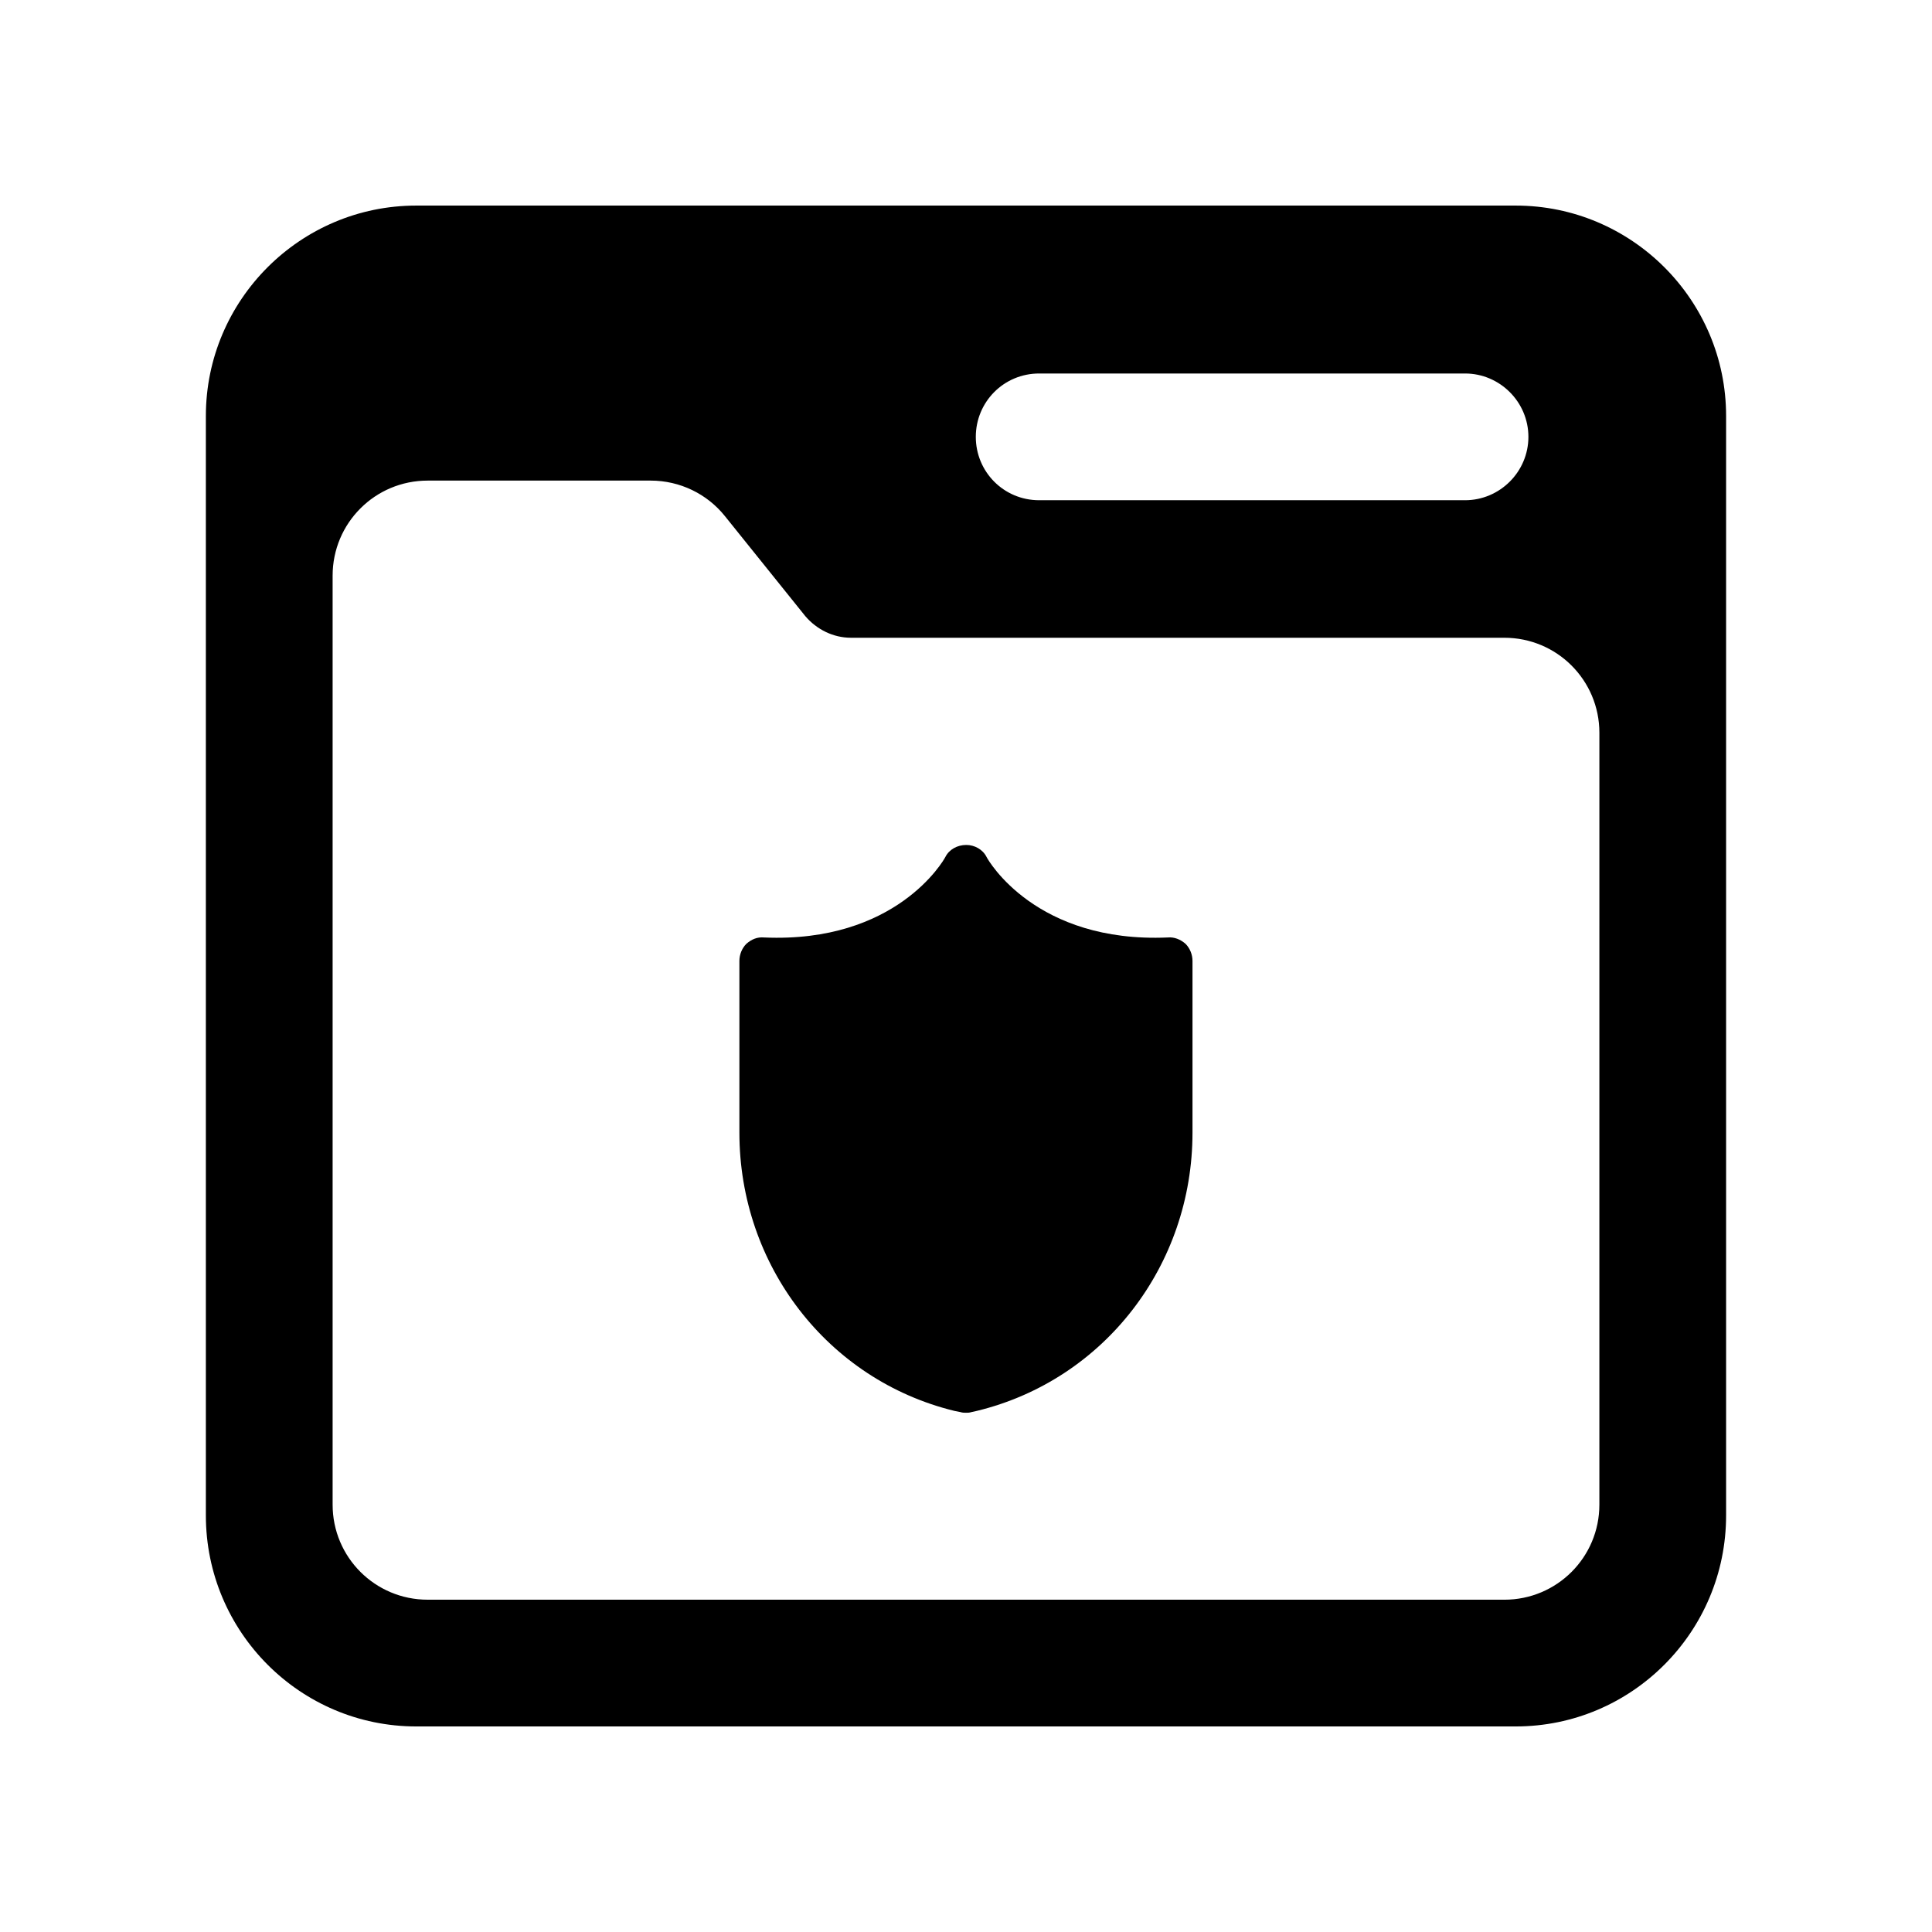<?xml version="1.0" encoding="UTF-8"?>
<!-- Uploaded to: ICON Repo, www.iconrepo.com, Generator: ICON Repo Mixer Tools -->
<svg fill="#000000" width="800px" height="800px" version="1.1" viewBox="144 144 512 512" xmlns="http://www.w3.org/2000/svg">
 <g>
  <path d="m545.68 198.48h-291.37c-30.73 0-55.754 25.02-55.754 55.754v291.37c0 30.898 25.023 55.922 55.754 55.922h291.37c30.734 0 55.754-25.023 55.754-55.922v-291.37c0-30.734-25.023-55.754-55.754-55.754zm-126.29 44.5h112.86c9.234 0 16.793 7.559 16.793 16.793 0 9.238-7.559 16.793-16.793 16.793h-112.86c-9.406 0-16.793-7.555-16.793-16.793 0-9.234 7.391-16.793 16.793-16.793zm148.46 299.77c0 13.941-11.25 25.191-25.191 25.191l-285.32-0.004c-13.938 0-25.191-11.25-25.191-25.191v-246.19c0-13.941 11.25-25.191 25.191-25.191h59.113c7.727 0 14.945 3.527 19.648 9.402l21.328 26.535c3.023 3.527 7.391 5.711 12.094 5.711h173.14c13.938 0 25.191 11.25 25.191 25.191z"/>
  <path d="m453.48 392.44c-34.93 1.512-47.527-20.32-48.031-21.328-1.008-2.016-3.191-3.191-5.375-3.191-2.352 0-4.535 1.176-5.543 3.191-0.504 1.008-13.098 22.84-48.031 21.328-1.848-0.168-3.359 0.504-4.703 1.68-1.176 1.176-1.848 2.856-1.848 4.535v45.512c0 35.098 23.344 65.492 56.93 73.723l1.68 0.336c0.504 0.168 1.008 0.168 1.512 0.168 0.336 0 0.84 0 1.344-0.168l1.512-0.336c33.754-8.23 57.098-38.625 57.098-73.723v-45.512c0-1.68-0.672-3.359-1.848-4.535-1.336-1.176-3.016-1.848-4.695-1.68z"/>
 </g>
</svg>